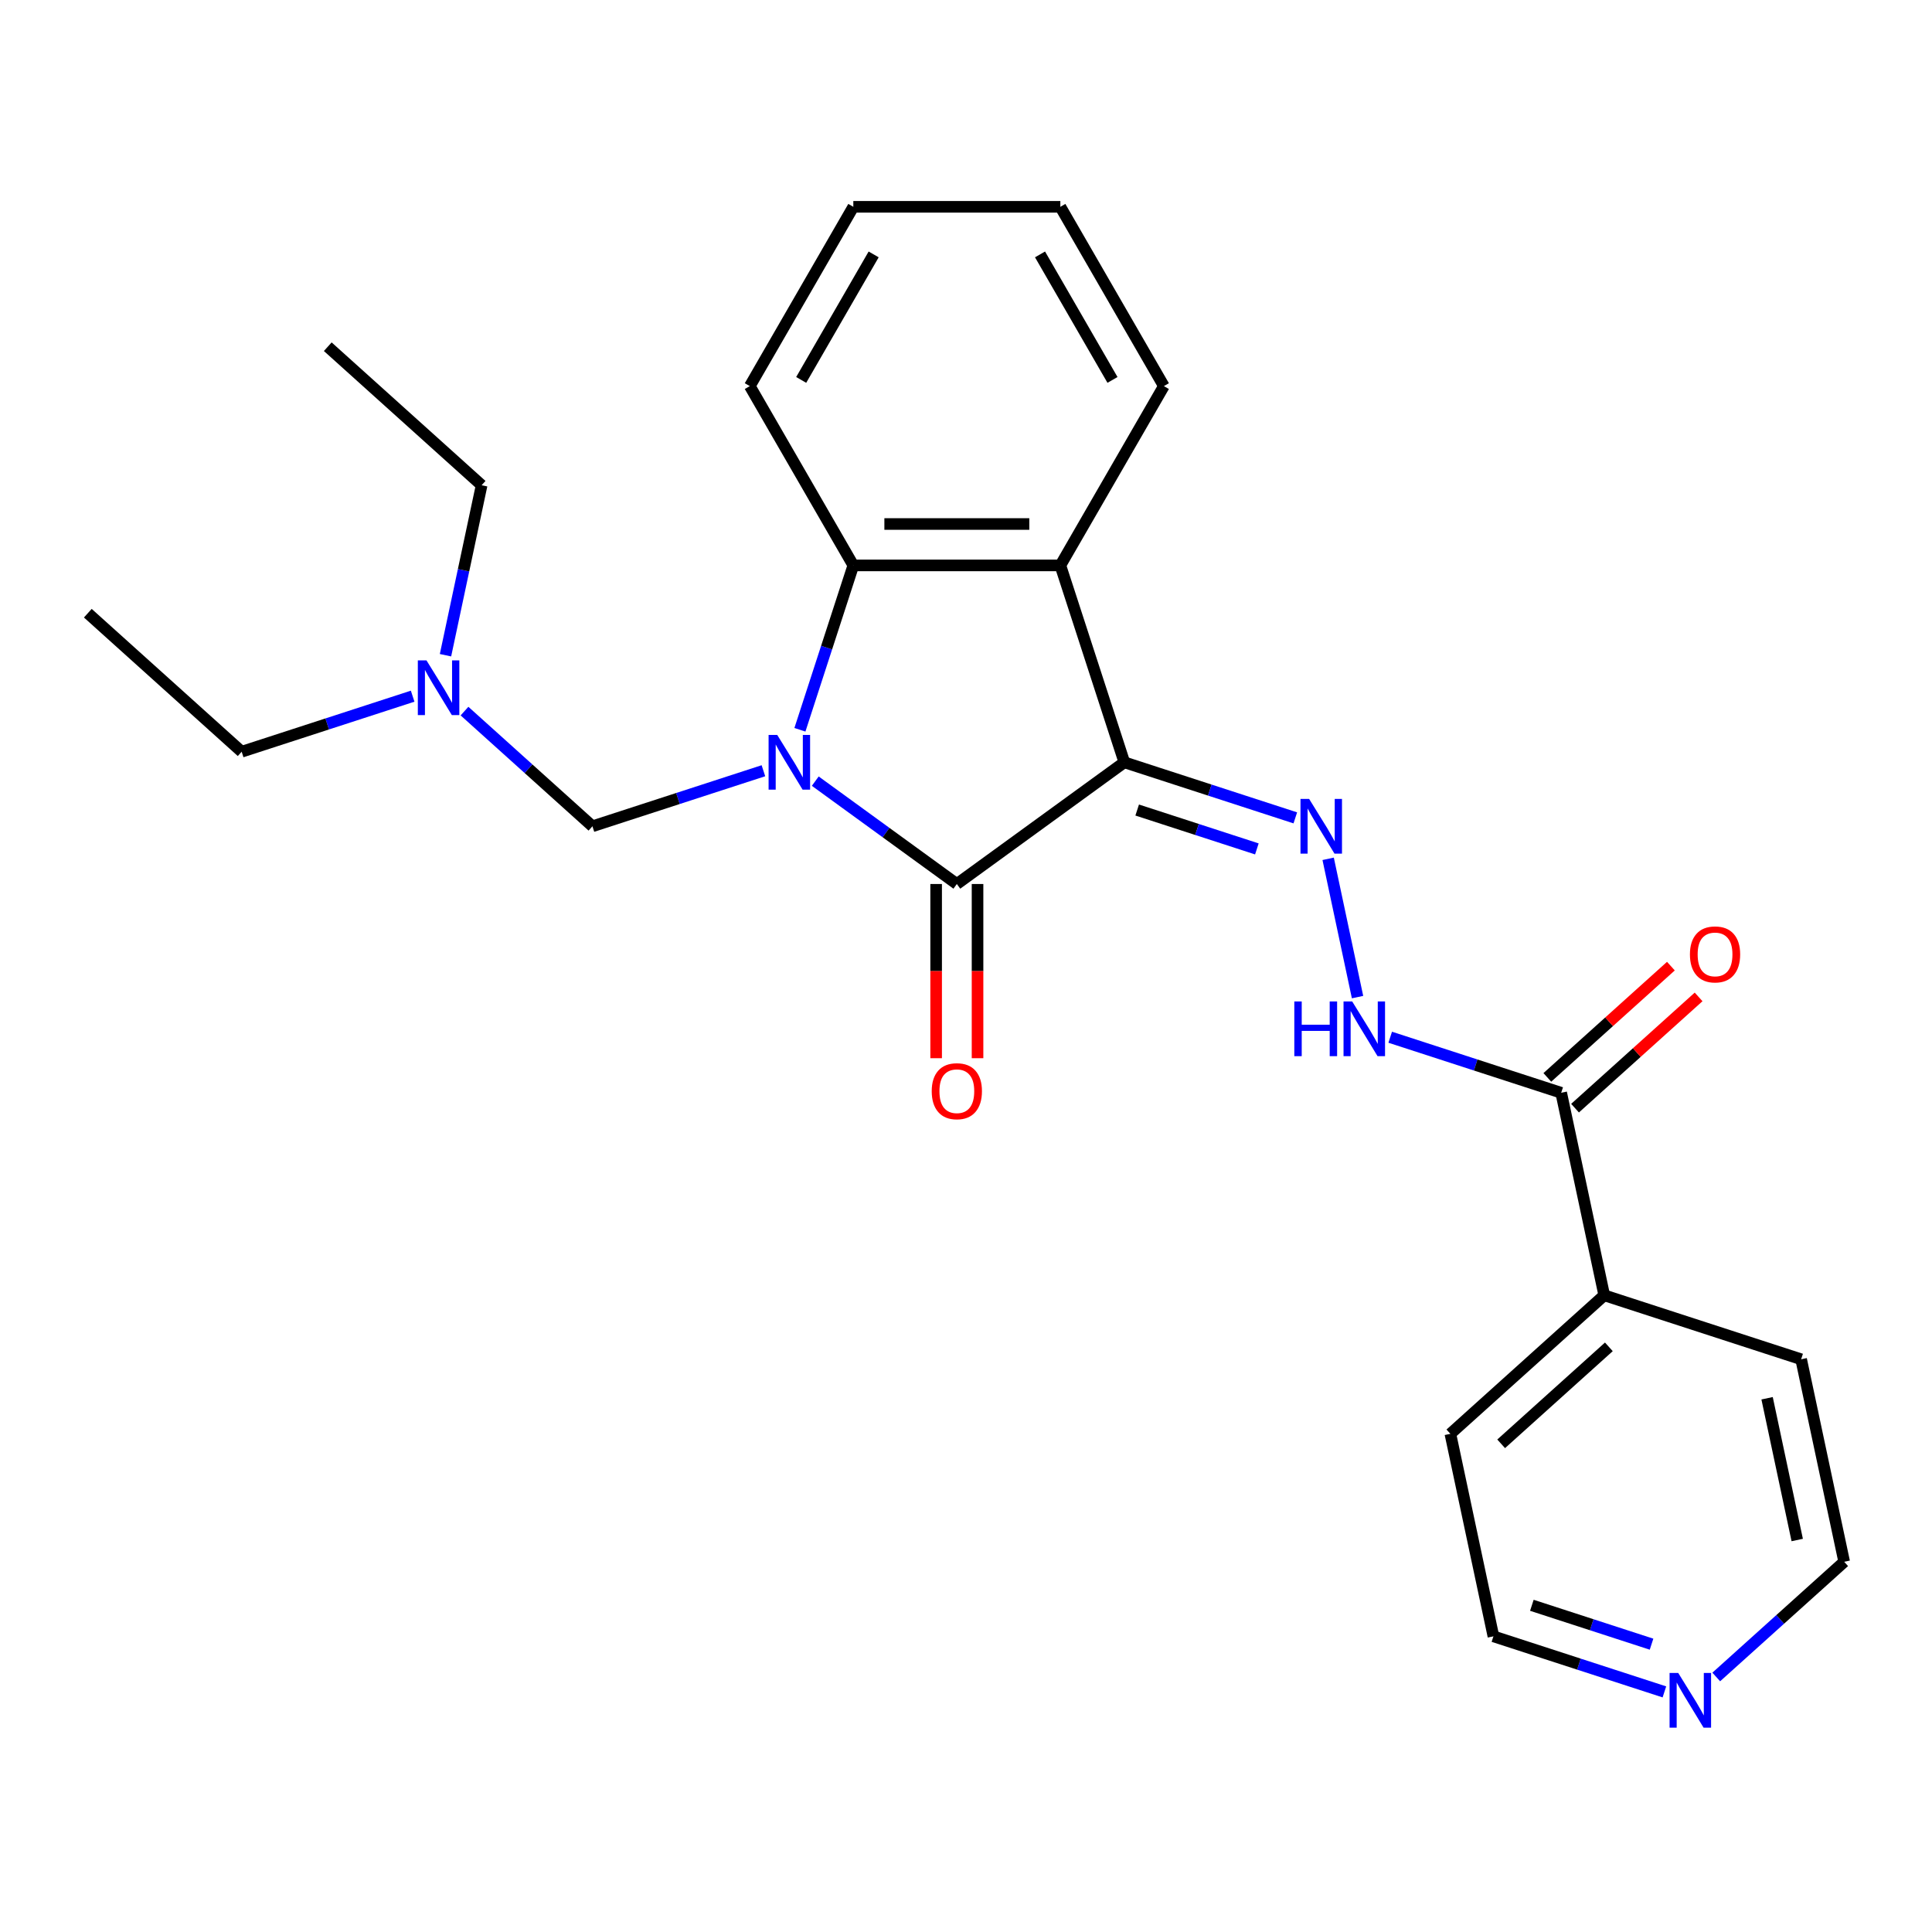<?xml version='1.0' encoding='iso-8859-1'?>
<svg version='1.1' baseProfile='full'
              xmlns='http://www.w3.org/2000/svg'
                      xmlns:rdkit='http://www.rdkit.org/xml'
                      xmlns:xlink='http://www.w3.org/1999/xlink'
                  xml:space='preserve'
width='1000px' height='1000px' viewBox='0 0 1000 1000'>
<!-- END OF HEADER -->
<rect style='opacity:1.0;fill:#FFFFFF;stroke:none' width='1000' height='1000' x='0' y='0'> </rect>
<path class='bond-1' d='M 421.981,404.321 L 458.62,430.941' style='fill:none;fill-rule:evenodd;stroke:#0000FF;stroke-width:6px;stroke-linecap:butt;stroke-linejoin:miter;stroke-opacity:1' />
<path class='bond-1' d='M 458.62,430.941 L 495.258,457.56' style='fill:none;fill-rule:evenodd;stroke:#000000;stroke-width:6px;stroke-linecap:butt;stroke-linejoin:miter;stroke-opacity:1' />
<path class='bond-3' d='M 414.034,377.733 L 427.855,335.194' style='fill:none;fill-rule:evenodd;stroke:#0000FF;stroke-width:6px;stroke-linecap:butt;stroke-linejoin:miter;stroke-opacity:1' />
<path class='bond-3' d='M 427.855,335.194 L 441.677,292.655' style='fill:none;fill-rule:evenodd;stroke:#000000;stroke-width:6px;stroke-linecap:butt;stroke-linejoin:miter;stroke-opacity:1' />
<path class='bond-5' d='M 395.143,398.932 L 350.894,413.309' style='fill:none;fill-rule:evenodd;stroke:#0000FF;stroke-width:6px;stroke-linecap:butt;stroke-linejoin:miter;stroke-opacity:1' />
<path class='bond-5' d='M 350.894,413.309 L 306.645,427.687' style='fill:none;fill-rule:evenodd;stroke:#000000;stroke-width:6px;stroke-linecap:butt;stroke-linejoin:miter;stroke-opacity:1' />
<path class='bond-0' d='M 581.954,394.572 L 495.258,457.56' style='fill:none;fill-rule:evenodd;stroke:#000000;stroke-width:6px;stroke-linecap:butt;stroke-linejoin:miter;stroke-opacity:1' />
<path class='bond-4' d='M 581.954,394.572 L 626.203,408.949' style='fill:none;fill-rule:evenodd;stroke:#000000;stroke-width:6px;stroke-linecap:butt;stroke-linejoin:miter;stroke-opacity:1' />
<path class='bond-4' d='M 626.203,408.949 L 670.452,423.327' style='fill:none;fill-rule:evenodd;stroke:#0000FF;stroke-width:6px;stroke-linecap:butt;stroke-linejoin:miter;stroke-opacity:1' />
<path class='bond-4' d='M 588.606,419.269 L 619.58,429.333' style='fill:none;fill-rule:evenodd;stroke:#000000;stroke-width:6px;stroke-linecap:butt;stroke-linejoin:miter;stroke-opacity:1' />
<path class='bond-4' d='M 619.58,429.333 L 650.554,439.397' style='fill:none;fill-rule:evenodd;stroke:#0000FF;stroke-width:6px;stroke-linecap:butt;stroke-linejoin:miter;stroke-opacity:1' />
<path class='bond-25' d='M 581.954,394.572 L 548.839,292.655' style='fill:none;fill-rule:evenodd;stroke:#000000;stroke-width:6px;stroke-linecap:butt;stroke-linejoin:miter;stroke-opacity:1' />
<path class='bond-8' d='M 484.542,457.56 L 484.542,502.642' style='fill:none;fill-rule:evenodd;stroke:#000000;stroke-width:6px;stroke-linecap:butt;stroke-linejoin:miter;stroke-opacity:1' />
<path class='bond-8' d='M 484.542,502.642 L 484.542,547.723' style='fill:none;fill-rule:evenodd;stroke:#FF0000;stroke-width:6px;stroke-linecap:butt;stroke-linejoin:miter;stroke-opacity:1' />
<path class='bond-8' d='M 505.974,457.56 L 505.974,502.642' style='fill:none;fill-rule:evenodd;stroke:#000000;stroke-width:6px;stroke-linecap:butt;stroke-linejoin:miter;stroke-opacity:1' />
<path class='bond-8' d='M 505.974,502.642 L 505.974,547.723' style='fill:none;fill-rule:evenodd;stroke:#FF0000;stroke-width:6px;stroke-linecap:butt;stroke-linejoin:miter;stroke-opacity:1' />
<path class='bond-2' d='M 548.839,292.655 L 441.677,292.655' style='fill:none;fill-rule:evenodd;stroke:#000000;stroke-width:6px;stroke-linecap:butt;stroke-linejoin:miter;stroke-opacity:1' />
<path class='bond-2' d='M 532.765,271.223 L 457.751,271.223' style='fill:none;fill-rule:evenodd;stroke:#000000;stroke-width:6px;stroke-linecap:butt;stroke-linejoin:miter;stroke-opacity:1' />
<path class='bond-13' d='M 548.839,292.655 L 602.42,199.85' style='fill:none;fill-rule:evenodd;stroke:#000000;stroke-width:6px;stroke-linecap:butt;stroke-linejoin:miter;stroke-opacity:1' />
<path class='bond-14' d='M 441.677,292.655 L 388.096,199.85' style='fill:none;fill-rule:evenodd;stroke:#000000;stroke-width:6px;stroke-linecap:butt;stroke-linejoin:miter;stroke-opacity:1' />
<path class='bond-6' d='M 687.45,444.526 L 702.663,516.098' style='fill:none;fill-rule:evenodd;stroke:#0000FF;stroke-width:6px;stroke-linecap:butt;stroke-linejoin:miter;stroke-opacity:1' />
<path class='bond-12' d='M 306.645,427.687 L 273.536,397.875' style='fill:none;fill-rule:evenodd;stroke:#000000;stroke-width:6px;stroke-linecap:butt;stroke-linejoin:miter;stroke-opacity:1' />
<path class='bond-12' d='M 273.536,397.875 L 240.427,368.064' style='fill:none;fill-rule:evenodd;stroke:#0000FF;stroke-width:6px;stroke-linecap:butt;stroke-linejoin:miter;stroke-opacity:1' />
<path class='bond-7' d='M 719.57,536.867 L 763.819,551.244' style='fill:none;fill-rule:evenodd;stroke:#0000FF;stroke-width:6px;stroke-linecap:butt;stroke-linejoin:miter;stroke-opacity:1' />
<path class='bond-7' d='M 763.819,551.244 L 808.068,565.622' style='fill:none;fill-rule:evenodd;stroke:#000000;stroke-width:6px;stroke-linecap:butt;stroke-linejoin:miter;stroke-opacity:1' />
<path class='bond-9' d='M 815.239,573.585 L 847.217,544.792' style='fill:none;fill-rule:evenodd;stroke:#000000;stroke-width:6px;stroke-linecap:butt;stroke-linejoin:miter;stroke-opacity:1' />
<path class='bond-9' d='M 847.217,544.792 L 879.196,515.998' style='fill:none;fill-rule:evenodd;stroke:#FF0000;stroke-width:6px;stroke-linecap:butt;stroke-linejoin:miter;stroke-opacity:1' />
<path class='bond-9' d='M 800.897,557.658 L 832.876,528.864' style='fill:none;fill-rule:evenodd;stroke:#000000;stroke-width:6px;stroke-linecap:butt;stroke-linejoin:miter;stroke-opacity:1' />
<path class='bond-9' d='M 832.876,528.864 L 864.855,500.07' style='fill:none;fill-rule:evenodd;stroke:#FF0000;stroke-width:6px;stroke-linecap:butt;stroke-linejoin:miter;stroke-opacity:1' />
<path class='bond-11' d='M 808.068,565.622 L 830.348,670.442' style='fill:none;fill-rule:evenodd;stroke:#000000;stroke-width:6px;stroke-linecap:butt;stroke-linejoin:miter;stroke-opacity:1' />
<path class='bond-10' d='M 861.49,875.722 L 817.241,861.345' style='fill:none;fill-rule:evenodd;stroke:#0000FF;stroke-width:6px;stroke-linecap:butt;stroke-linejoin:miter;stroke-opacity:1' />
<path class='bond-10' d='M 817.241,861.345 L 772.992,846.967' style='fill:none;fill-rule:evenodd;stroke:#000000;stroke-width:6px;stroke-linecap:butt;stroke-linejoin:miter;stroke-opacity:1' />
<path class='bond-10' d='M 854.838,851.025 L 823.864,840.961' style='fill:none;fill-rule:evenodd;stroke:#0000FF;stroke-width:6px;stroke-linecap:butt;stroke-linejoin:miter;stroke-opacity:1' />
<path class='bond-10' d='M 823.864,840.961 L 792.889,830.897' style='fill:none;fill-rule:evenodd;stroke:#000000;stroke-width:6px;stroke-linecap:butt;stroke-linejoin:miter;stroke-opacity:1' />
<path class='bond-27' d='M 888.328,868 L 921.437,838.188' style='fill:none;fill-rule:evenodd;stroke:#0000FF;stroke-width:6px;stroke-linecap:butt;stroke-linejoin:miter;stroke-opacity:1' />
<path class='bond-27' d='M 921.437,838.188 L 954.545,808.377' style='fill:none;fill-rule:evenodd;stroke:#000000;stroke-width:6px;stroke-linecap:butt;stroke-linejoin:miter;stroke-opacity:1' />
<path class='bond-17' d='M 830.348,670.442 L 932.265,703.557' style='fill:none;fill-rule:evenodd;stroke:#000000;stroke-width:6px;stroke-linecap:butt;stroke-linejoin:miter;stroke-opacity:1' />
<path class='bond-18' d='M 830.348,670.442 L 750.711,742.147' style='fill:none;fill-rule:evenodd;stroke:#000000;stroke-width:6px;stroke-linecap:butt;stroke-linejoin:miter;stroke-opacity:1' />
<path class='bond-18' d='M 832.744,697.125 L 776.998,747.319' style='fill:none;fill-rule:evenodd;stroke:#000000;stroke-width:6px;stroke-linecap:butt;stroke-linejoin:miter;stroke-opacity:1' />
<path class='bond-19' d='M 213.589,360.342 L 169.34,374.719' style='fill:none;fill-rule:evenodd;stroke:#0000FF;stroke-width:6px;stroke-linecap:butt;stroke-linejoin:miter;stroke-opacity:1' />
<path class='bond-19' d='M 169.34,374.719 L 125.091,389.096' style='fill:none;fill-rule:evenodd;stroke:#000000;stroke-width:6px;stroke-linecap:butt;stroke-linejoin:miter;stroke-opacity:1' />
<path class='bond-20' d='M 230.588,339.142 L 239.938,295.152' style='fill:none;fill-rule:evenodd;stroke:#0000FF;stroke-width:6px;stroke-linecap:butt;stroke-linejoin:miter;stroke-opacity:1' />
<path class='bond-20' d='M 239.938,295.152 L 249.289,251.161' style='fill:none;fill-rule:evenodd;stroke:#000000;stroke-width:6px;stroke-linecap:butt;stroke-linejoin:miter;stroke-opacity:1' />
<path class='bond-26' d='M 602.42,199.85 L 548.839,107.045' style='fill:none;fill-rule:evenodd;stroke:#000000;stroke-width:6px;stroke-linecap:butt;stroke-linejoin:miter;stroke-opacity:1' />
<path class='bond-26' d='M 575.822,196.645 L 538.315,131.682' style='fill:none;fill-rule:evenodd;stroke:#000000;stroke-width:6px;stroke-linecap:butt;stroke-linejoin:miter;stroke-opacity:1' />
<path class='bond-22' d='M 388.096,199.85 L 441.677,107.045' style='fill:none;fill-rule:evenodd;stroke:#000000;stroke-width:6px;stroke-linecap:butt;stroke-linejoin:miter;stroke-opacity:1' />
<path class='bond-22' d='M 414.694,196.645 L 452.201,131.682' style='fill:none;fill-rule:evenodd;stroke:#000000;stroke-width:6px;stroke-linecap:butt;stroke-linejoin:miter;stroke-opacity:1' />
<path class='bond-15' d='M 954.545,808.377 L 932.265,703.557' style='fill:none;fill-rule:evenodd;stroke:#000000;stroke-width:6px;stroke-linecap:butt;stroke-linejoin:miter;stroke-opacity:1' />
<path class='bond-15' d='M 930.239,797.11 L 914.643,723.736' style='fill:none;fill-rule:evenodd;stroke:#000000;stroke-width:6px;stroke-linecap:butt;stroke-linejoin:miter;stroke-opacity:1' />
<path class='bond-16' d='M 772.992,846.967 L 750.711,742.147' style='fill:none;fill-rule:evenodd;stroke:#000000;stroke-width:6px;stroke-linecap:butt;stroke-linejoin:miter;stroke-opacity:1' />
<path class='bond-24' d='M 125.091,389.096 L 45.455,317.391' style='fill:none;fill-rule:evenodd;stroke:#000000;stroke-width:6px;stroke-linecap:butt;stroke-linejoin:miter;stroke-opacity:1' />
<path class='bond-23' d='M 249.289,251.161 L 169.652,179.456' style='fill:none;fill-rule:evenodd;stroke:#000000;stroke-width:6px;stroke-linecap:butt;stroke-linejoin:miter;stroke-opacity:1' />
<path class='bond-21' d='M 548.839,107.045 L 441.677,107.045' style='fill:none;fill-rule:evenodd;stroke:#000000;stroke-width:6px;stroke-linecap:butt;stroke-linejoin:miter;stroke-opacity:1' />
<path  class='atom-0' d='M 402.302 380.412
L 411.582 395.412
Q 412.502 396.892, 413.982 399.572
Q 415.462 402.252, 415.542 402.412
L 415.542 380.412
L 419.302 380.412
L 419.302 408.732
L 415.422 408.732
L 405.462 392.332
Q 404.302 390.412, 403.062 388.212
Q 401.862 386.012, 401.502 385.332
L 401.502 408.732
L 397.822 408.732
L 397.822 380.412
L 402.302 380.412
' fill='#0000FF'/>
<path  class='atom-5' d='M 677.611 413.527
L 686.891 428.527
Q 687.811 430.007, 689.291 432.687
Q 690.771 435.367, 690.851 435.527
L 690.851 413.527
L 694.611 413.527
L 694.611 441.847
L 690.731 441.847
L 680.771 425.447
Q 679.611 423.527, 678.371 421.327
Q 677.171 419.127, 676.811 418.447
L 676.811 441.847
L 673.131 441.847
L 673.131 413.527
L 677.611 413.527
' fill='#0000FF'/>
<path  class='atom-7' d='M 669.931 518.347
L 673.771 518.347
L 673.771 530.387
L 688.251 530.387
L 688.251 518.347
L 692.091 518.347
L 692.091 546.667
L 688.251 546.667
L 688.251 533.587
L 673.771 533.587
L 673.771 546.667
L 669.931 546.667
L 669.931 518.347
' fill='#0000FF'/>
<path  class='atom-7' d='M 699.891 518.347
L 709.171 533.347
Q 710.091 534.827, 711.571 537.507
Q 713.051 540.187, 713.131 540.347
L 713.131 518.347
L 716.891 518.347
L 716.891 546.667
L 713.011 546.667
L 703.051 530.267
Q 701.891 528.347, 700.651 526.147
Q 699.451 523.947, 699.091 523.267
L 699.091 546.667
L 695.411 546.667
L 695.411 518.347
L 699.891 518.347
' fill='#0000FF'/>
<path  class='atom-9' d='M 482.258 564.802
Q 482.258 558.002, 485.618 554.202
Q 488.978 550.402, 495.258 550.402
Q 501.538 550.402, 504.898 554.202
Q 508.258 558.002, 508.258 564.802
Q 508.258 571.682, 504.858 575.602
Q 501.458 579.482, 495.258 579.482
Q 489.018 579.482, 485.618 575.602
Q 482.258 571.722, 482.258 564.802
M 495.258 576.282
Q 499.578 576.282, 501.898 573.402
Q 504.258 570.482, 504.258 564.802
Q 504.258 559.242, 501.898 556.442
Q 499.578 553.602, 495.258 553.602
Q 490.938 553.602, 488.578 556.402
Q 486.258 559.202, 486.258 564.802
Q 486.258 570.522, 488.578 573.402
Q 490.938 576.282, 495.258 576.282
' fill='#FF0000'/>
<path  class='atom-10' d='M 874.705 493.996
Q 874.705 487.196, 878.065 483.396
Q 881.425 479.596, 887.705 479.596
Q 893.985 479.596, 897.345 483.396
Q 900.705 487.196, 900.705 493.996
Q 900.705 500.876, 897.305 504.796
Q 893.905 508.676, 887.705 508.676
Q 881.465 508.676, 878.065 504.796
Q 874.705 500.916, 874.705 493.996
M 887.705 505.476
Q 892.025 505.476, 894.345 502.596
Q 896.705 499.676, 896.705 493.996
Q 896.705 488.436, 894.345 485.636
Q 892.025 482.796, 887.705 482.796
Q 883.385 482.796, 881.025 485.596
Q 878.705 488.396, 878.705 493.996
Q 878.705 499.716, 881.025 502.596
Q 883.385 505.476, 887.705 505.476
' fill='#FF0000'/>
<path  class='atom-11' d='M 868.649 865.922
L 877.929 880.922
Q 878.849 882.402, 880.329 885.082
Q 881.809 887.762, 881.889 887.922
L 881.889 865.922
L 885.649 865.922
L 885.649 894.242
L 881.769 894.242
L 871.809 877.842
Q 870.649 875.922, 869.409 873.722
Q 868.209 871.522, 867.849 870.842
L 867.849 894.242
L 864.169 894.242
L 864.169 865.922
L 868.649 865.922
' fill='#0000FF'/>
<path  class='atom-13' d='M 220.748 341.821
L 230.028 356.821
Q 230.948 358.301, 232.428 360.981
Q 233.908 363.661, 233.988 363.821
L 233.988 341.821
L 237.748 341.821
L 237.748 370.141
L 233.868 370.141
L 223.908 353.741
Q 222.748 351.821, 221.508 349.621
Q 220.308 347.421, 219.948 346.741
L 219.948 370.141
L 216.268 370.141
L 216.268 341.821
L 220.748 341.821
' fill='#0000FF'/>
</svg>
